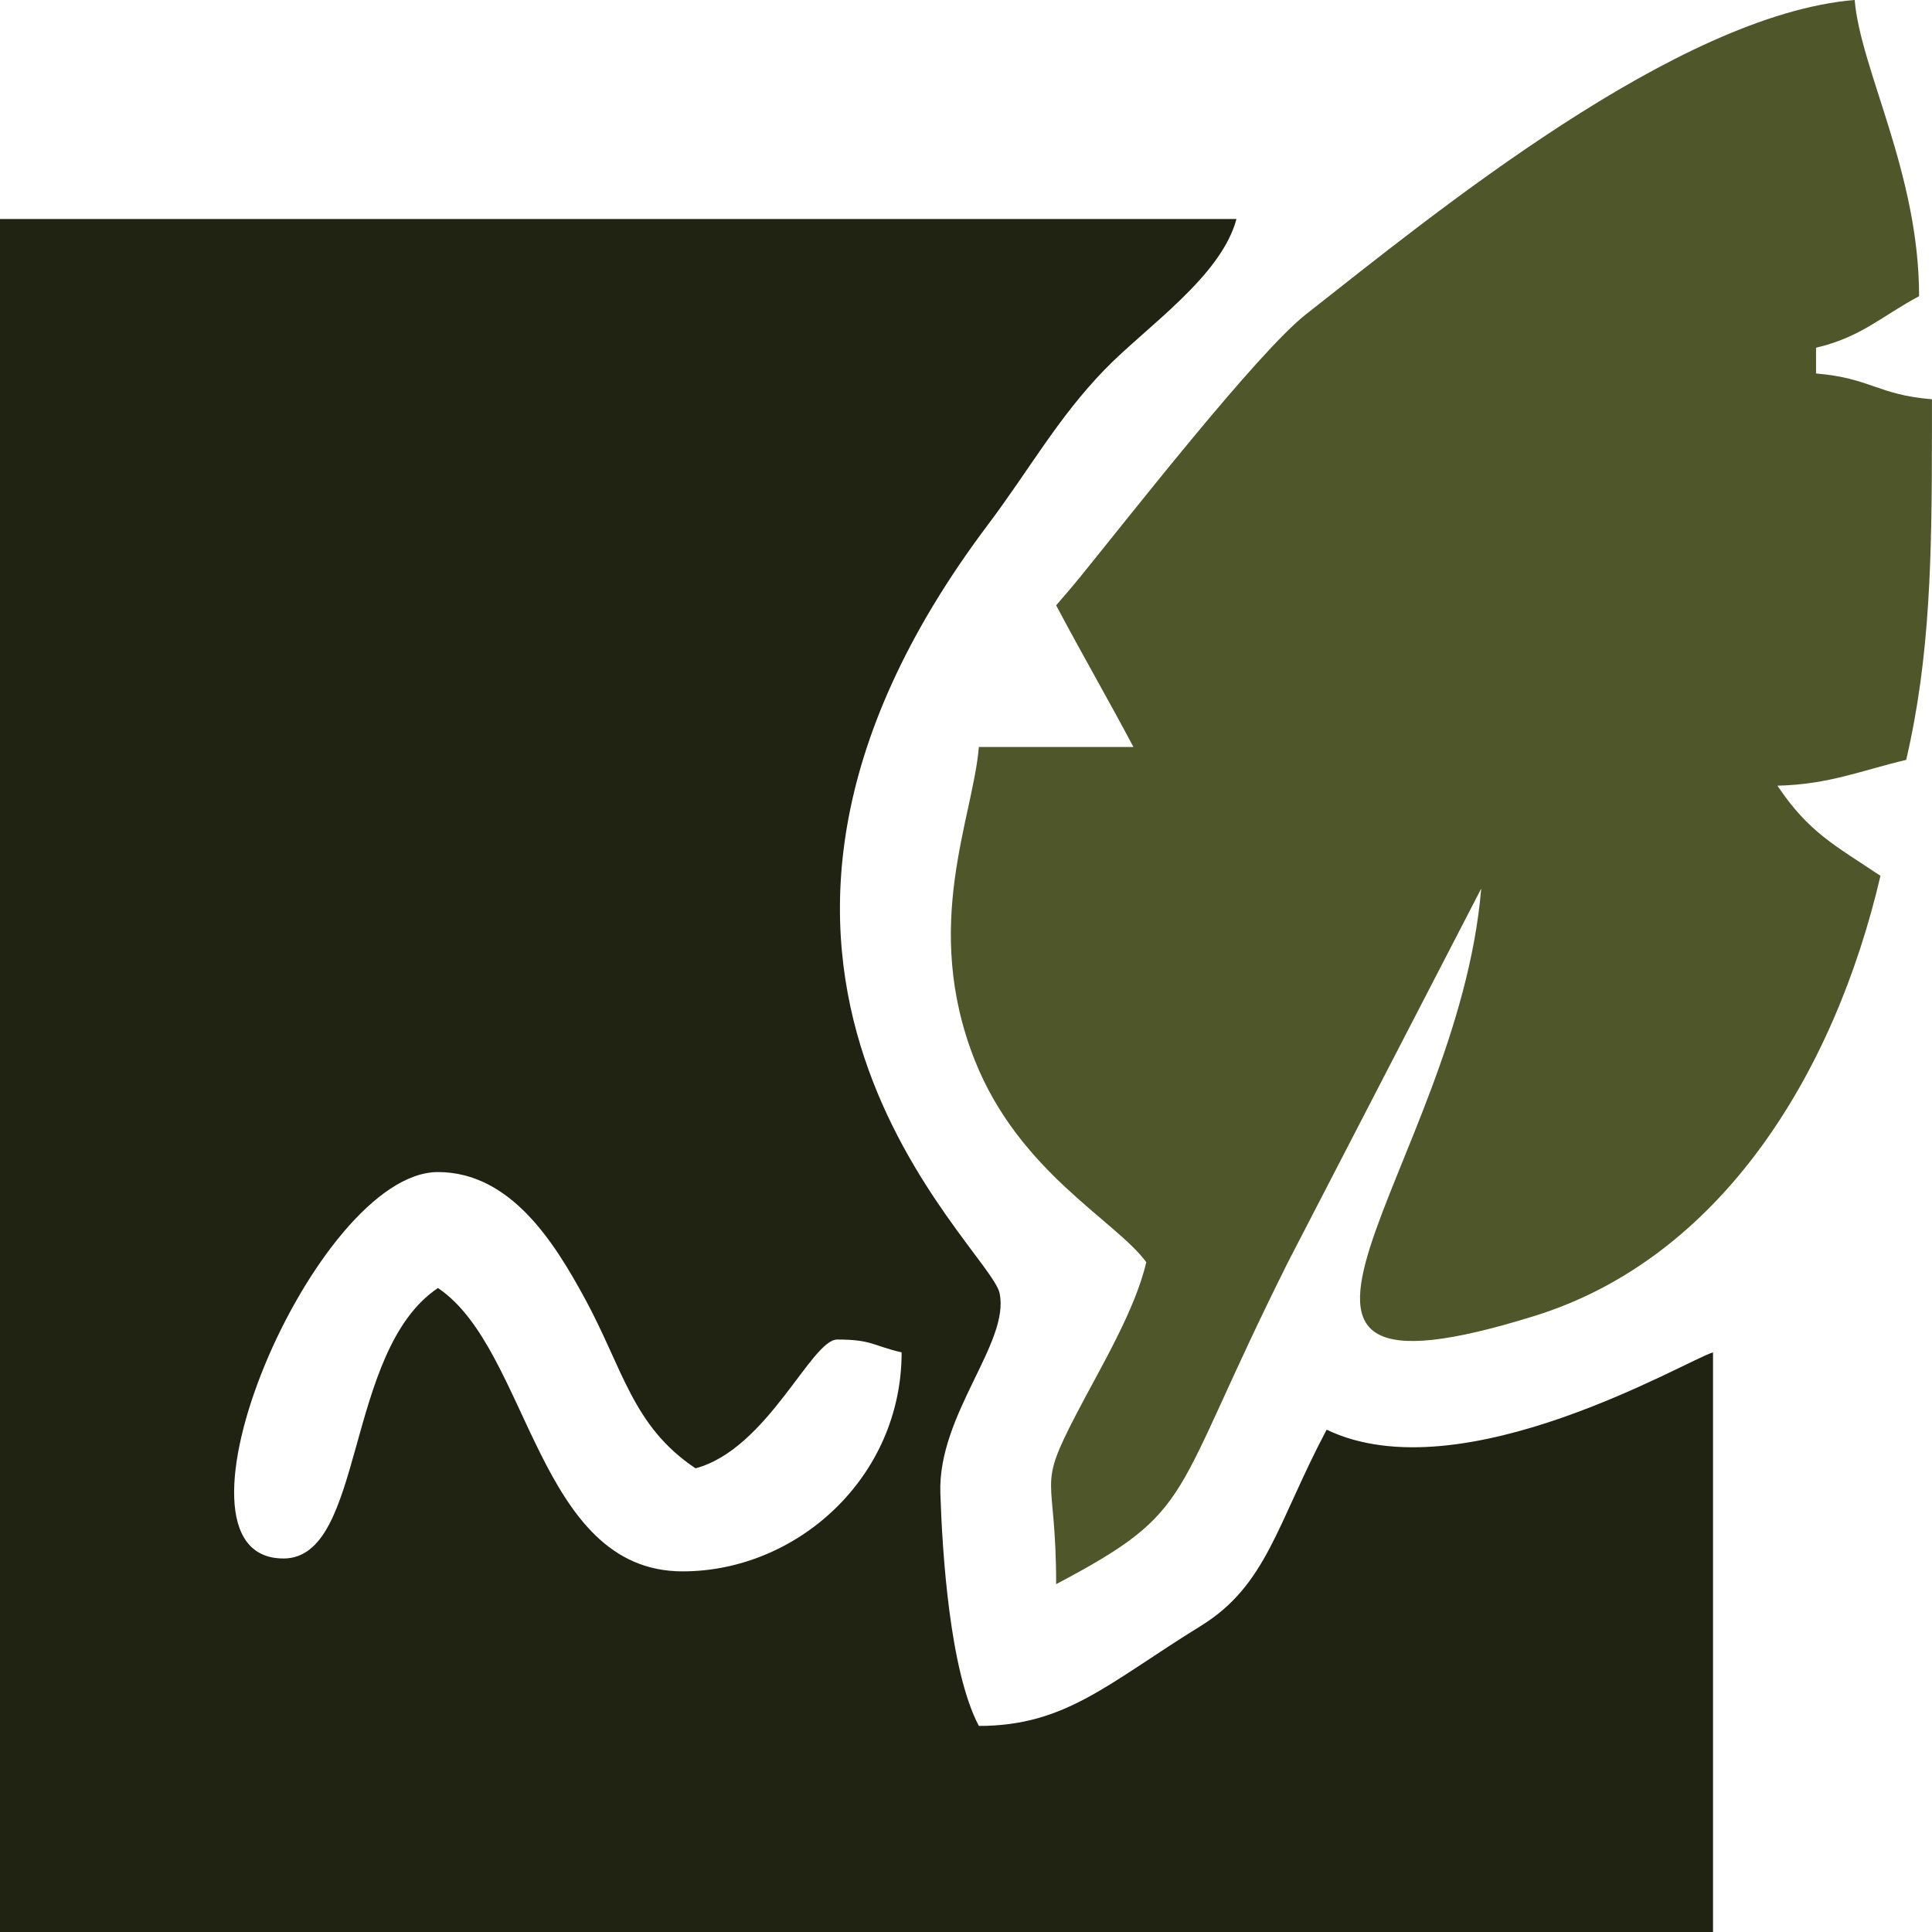 <?xml version="1.0" encoding="UTF-8"?>
<!DOCTYPE svg PUBLIC "-//W3C//DTD SVG 1.1//EN" "http://www.w3.org/Graphics/SVG/1.1/DTD/svg11.dtd">
<!-- Creator: CorelDRAW -->
<svg xmlns="http://www.w3.org/2000/svg" xml:space="preserve" width="0.5in" height="0.5in" version="1.1" style="shape-rendering:geometricPrecision; text-rendering:geometricPrecision; image-rendering:optimizeQuality; fill-rule:evenodd; clip-rule:evenodd"
viewBox="0 0 500 500"
 xmlns:xlink="http://www.w3.org/1999/xlink"
 xmlns:xodm="http://www.corel.com/coreldraw/odm/2003">
 <defs>
  <style type="text/css">
   <![CDATA[
    .fil0 {fill:#202311}
    .fil1 {fill:#4F572A}
   ]]>
  </style>
 </defs>
 <g id="Layer_x0020_1">
  <path class="fil0" d="M73.33 403.33c-34.33,0 8.14,-100 40,-100 18.98,0 30.3,18.62 37.77,32.24 10.17,18.53 12.43,33.41 28.9,44.43 18.61,-4.96 29.96,-33.33 36.67,-33.33 9,0 9.19,1.59 16.67,3.33 0,32.37 -27.09,56.67 -56.67,56.67 -37.71,0 -39.62,-57.45 -63.33,-73.33 -24.34,16.3 -18.86,70 -40,70zm-73.33 96.67l443.33 0 0 -150c-6.27,1.67 -64.91,36.84 -100,20 -12.85,24.29 -15.44,40.23 -32.55,50.78 -23.97,14.79 -34.89,25.89 -57.45,25.89 -7.57,-14.3 -9.48,-45.14 -9.97,-60.31 -0.65,-20.35 18.08,-38.89 15.33,-51.7 -2.64,-12.28 -89.65,-83.78 -2.97,-198.92 10.6,-14.08 17.96,-27.45 30.04,-39.96 10.75,-11.13 30.22,-24.07 34.24,-39.1l-320 0 0 443.33z"/>
  <path class="fil1" d="M383.33 230zm0 0zm0 0c-6.04,72.61 -75.39,138.33 13.88,110.54 48.27,-15.03 77.57,-62.88 89.45,-113.88 -11.84,-7.93 -18.54,-11.2 -26.67,-23.33 13.45,-0.3 21.97,-4.02 33.33,-6.67 6.28,-26.95 6.65,-52.83 6.67,-85.01l0 -8.32c-14.22,-1.18 -15.78,-5.48 -30,-6.67l0 -6.67c11.79,-2.75 17.15,-8.3 26.67,-13.33 0,-31.86 -15.17,-58.63 -16.67,-76.67 -46,3.83 -108.74,55.23 -141.99,81.34 -12.64,9.92 -46.15,52.87 -58.55,68.11 -2.25,2.76 -4.27,5.08 -6.12,7.21 6.8,12.85 13.48,24.35 20,36.67l-40 0c-1.54,18.55 -14.83,46.29 -1.06,81.06 11.47,28.95 36.5,41.5 44.39,52.27 -2.9,12.45 -11.68,26.99 -17.9,38.92 -10.75,20.59 -5.43,14.87 -5.43,44.41 36.78,-19.46 28.95,-21.24 60,-83.33l50 -96.67z"/>
 </g>
</svg>